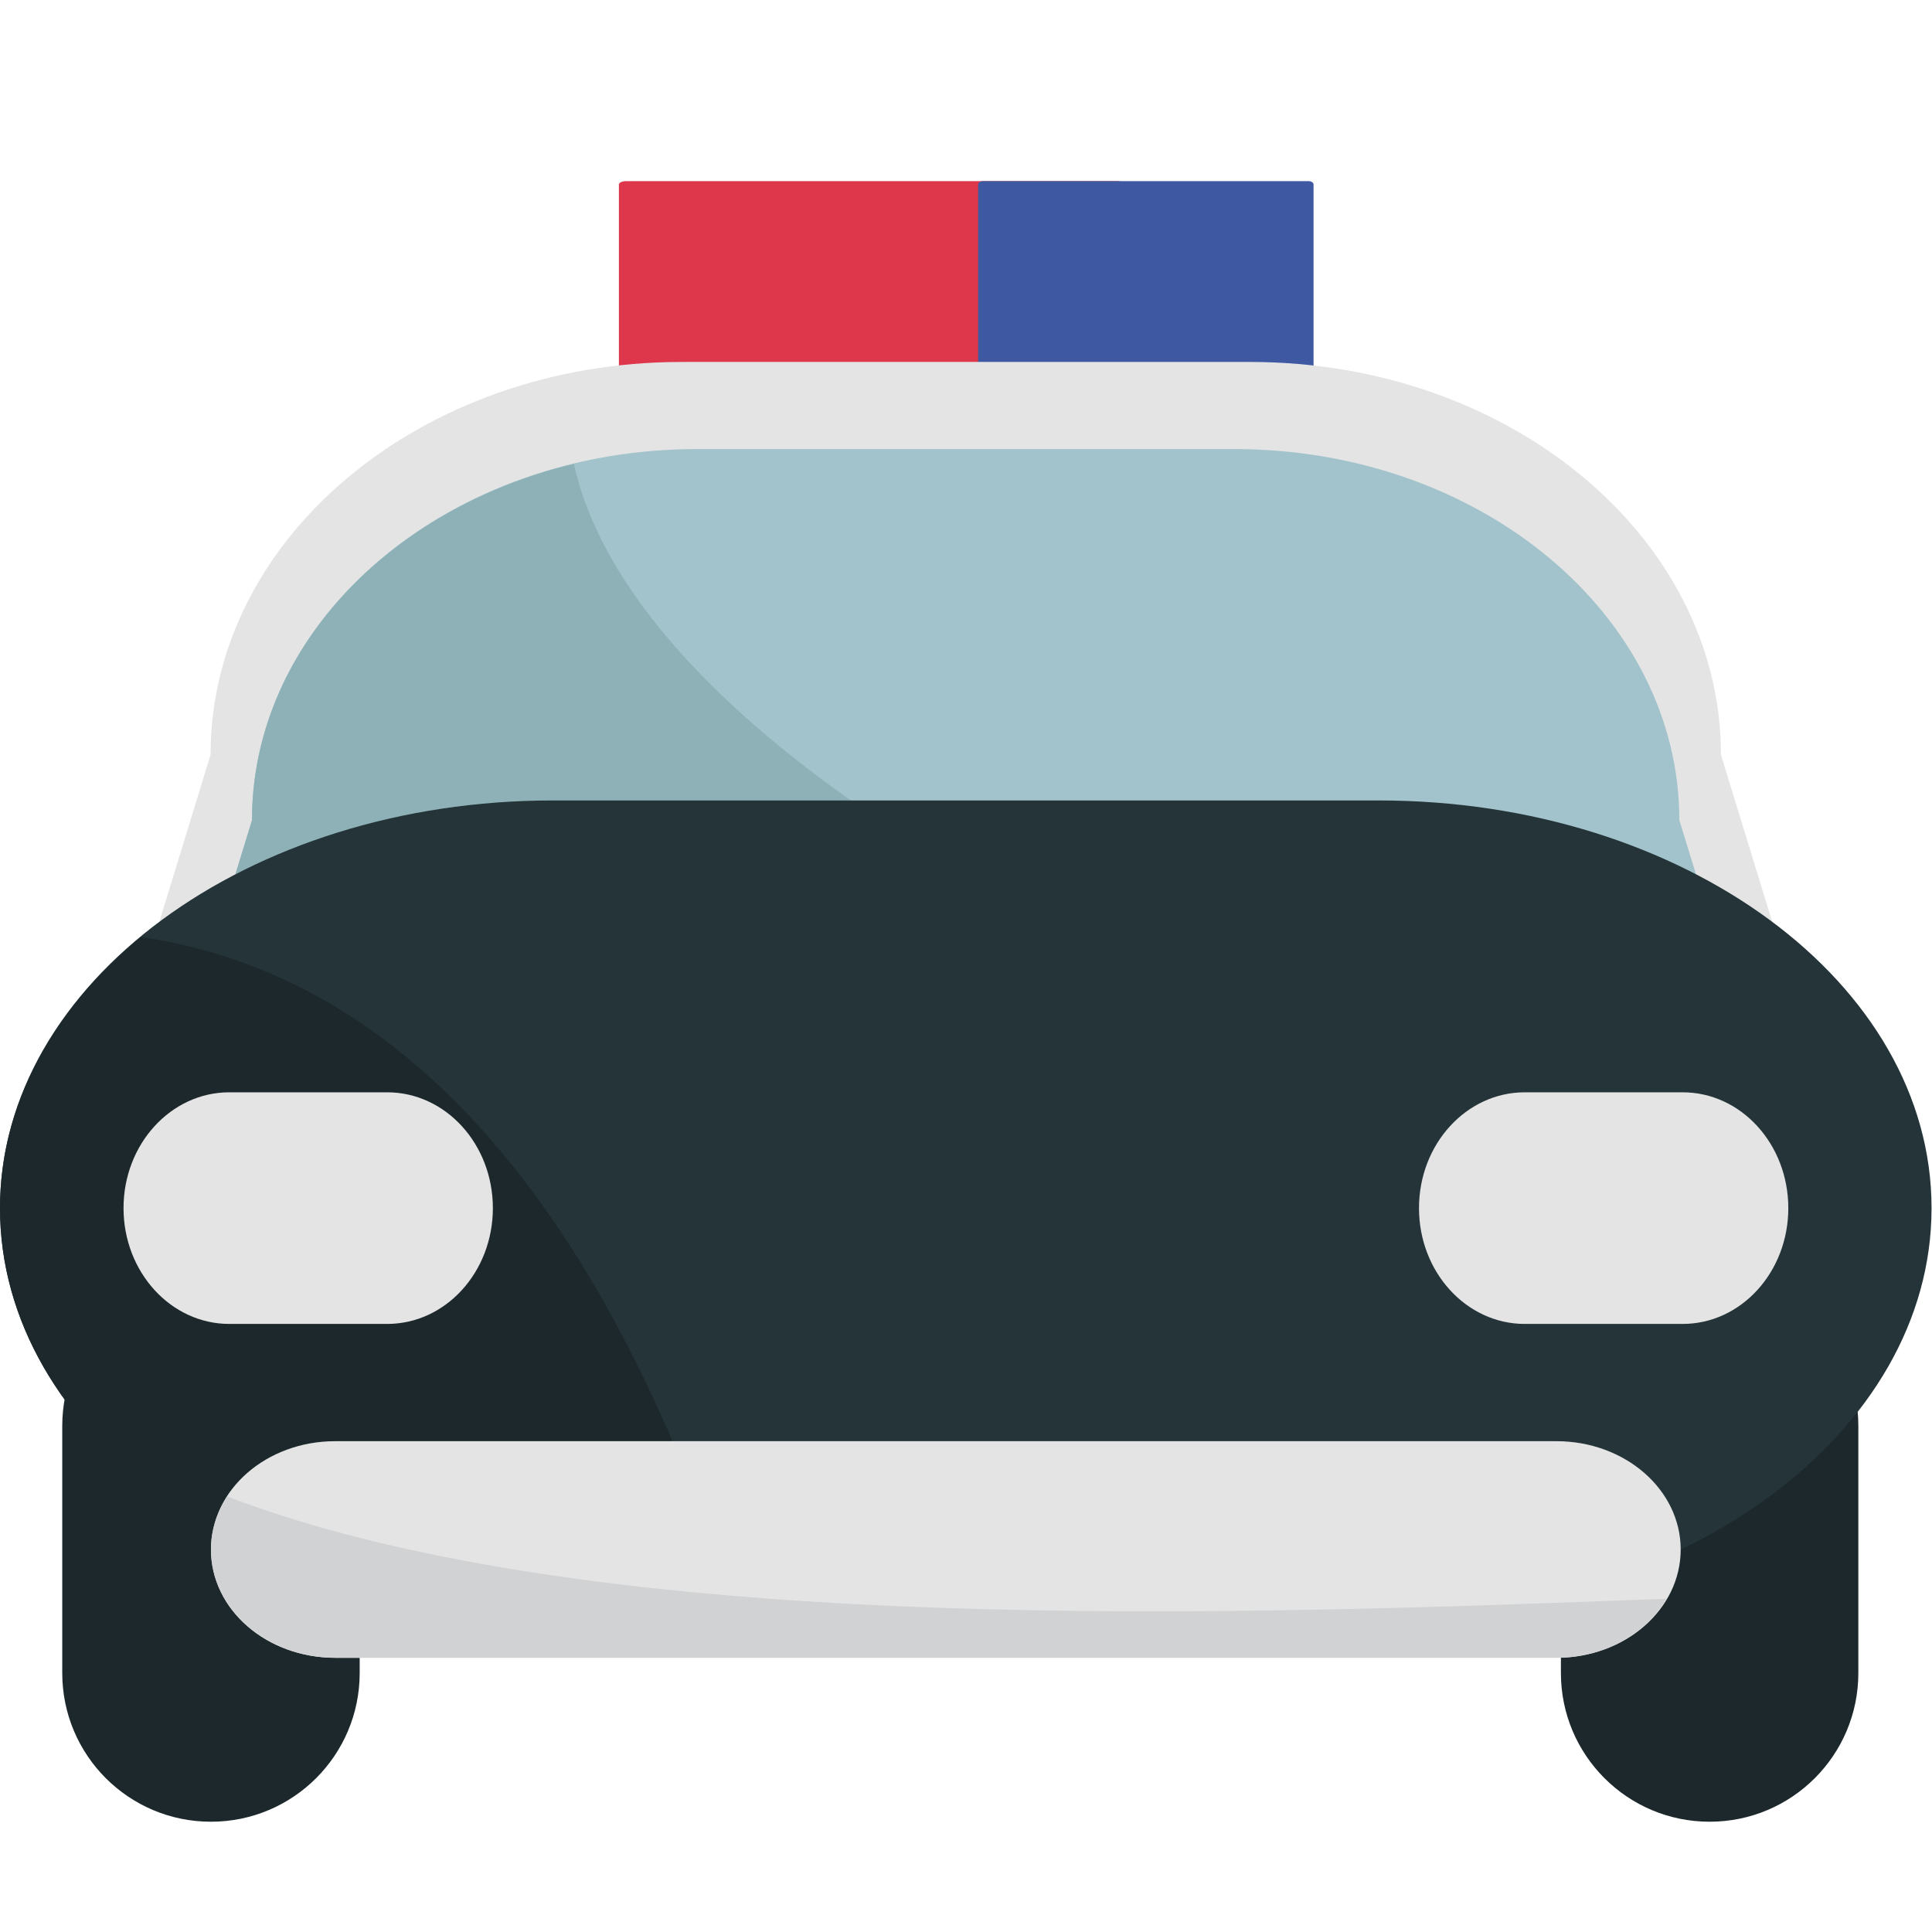 <svg xmlns="http://www.w3.org/2000/svg" viewBox="0 0 64 64" enable-background="new 0 0 64 64"><g transform="translate(0 6)"><g fill="#1c282b"><path d="m11.915 49.42c0 2.722-2.205 4.927-4.927 4.927l0 0c-2.724 0-4.926-2.205-4.926-4.927v-8.182c0-2.722 2.203-4.928 4.926-4.928l0 0c2.722 0 4.927 2.206 4.927 4.928v8.182"/><path d="m61.56 49.42c0 2.722-2.204 4.927-4.926 4.927l0 0c-2.722 0-4.927-2.205-4.927-4.927v-8.182c0-2.722 2.205-4.928 4.927-4.928l0 0c2.722 0 4.926 2.206 4.926 4.928v8.182"/></g><path d="m36.992 0c-3.312 0-6.62 0-9.932 0-2.101 0-4.208 0-6.314 0-.133 0-.244.05-.244.111 0 1.521 0 3.038 0 4.559 0 .867 0 1.739 0 2.608 0 .059.111.111.244.111 3.312 0 6.619 0 9.931 0 2.105 0 4.208 0 6.315 0 .069 0 .131-.013.17-.031l.002-.002.007-.004c.039-.015.065-.041.065-.074 0-1.519 0-3.04 0-4.561 0-.87 0-1.737 0-2.606 0-.061-.111-.111-.244-.111" fill="#de374b"/><path d="m43.35 0c-2.197 0-4.397 0-6.595 0-1.395 0-2.791 0-4.192 0-.087 0-.161.05-.161.111 0 1.521 0 3.038 0 4.559 0 .867 0 1.739 0 2.608 0 .059.074.111.161.111 2.199 0 4.397 0 6.593 0 1.395 0 2.794 0 4.193 0 .047 0 .087-.013.113-.031v-.002l.004-.004c.026-.015.047-.041.047-.074 0-1.519 0-3.04 0-4.561 0-.87 0-1.737 0-2.606.002-.061-.076-.111-.163-.111" fill="#3e59a2"/><path d="m59.24 26.28c0 7.188-6.985 5.731-15.603 5.731h-23.291c-8.616 0-15.602 1.457-15.602-5.731l2.231-7.28c0-7.184 6.986-13.01 15.602-13.01h18.828c8.619 0 15.604 5.825 15.604 13.01l2.231 7.28" fill="#e4e4e4"/><path d="m57.745 28.05c0 6.792-6.603 5.415-14.743 5.415h-22.02c-8.141 0-14.743 1.377-14.743-5.415l2.109-6.881c0-6.79 6.603-12.293 14.743-12.293h17.797c8.141 0 14.743 5.504 14.743 12.293l2.111 6.881" fill="#a2c3cb"/><path d="m35.2 24.638c-5.612-2.708-14.708-8.561-16.189-15.272-6.156 1.477-10.664 6.196-10.664 11.805l-2.109 6.881c0 6.792 6.602 5.415 14.743 5.415h22.02c6.621 0 12.227.91 14.09-2.408-7.619-1.262-15.09-3.144-21.883-6.421" fill="#8eb1b7"/><path d="m63.985 34.02c0 7.46-8.199 13.504-18.314 13.504h-27.357c-10.112 0-18.314-6.04-18.314-13.504l0 0c0-7.457 8.202-13.504 18.314-13.504h27.357c10.115 0 18.314 6.05 18.314 13.504l0 0" fill="#243438"/><path d="m4.665 25.04c-2.891 2.386-4.665 5.526-4.665 8.981 0 7.46 8.202 13.504 18.314 13.504h6.21c-1.811-4.77-6.707-20.559-19.859-22.485" fill="#1c282b"/><path d="m55.675 45.33c0 1.985-1.843 3.588-4.118 3.588h-40.451c-2.279 0-4.118-1.603-4.118-3.588l0 0c0-1.983 1.839-3.589 4.118-3.589h40.451c2.275 0 4.118 1.606 4.118 3.589l0 0" fill="#e4e4e4"/><path d="m7.531 43.577c-.336.519-.543 1.111-.543 1.75 0 1.985 1.839 3.588 4.118 3.588h40.451c1.595 0 2.964-.797 3.647-1.954-13.855.519-35.16 1.384-47.673-3.384" fill="#d1d2d3"/><g fill="#e4e4e4"><path d="m16.327 34.02c0 2.12-1.566 3.837-3.501 3.837h-5.23c-1.935 0-3.504-1.717-3.504-3.837l0 0c0-2.119 1.569-3.836 3.504-3.836h5.229c1.935 0 3.502 1.717 3.502 3.836l0 0"/><path d="m59.24 34.02c0 2.12-1.566 3.837-3.501 3.837h-5.229c-1.935 0-3.504-1.717-3.504-3.837l0 0c0-2.119 1.569-3.836 3.504-3.836h5.229c1.935 0 3.501 1.717 3.501 3.836l0 0"/></g></g></svg>